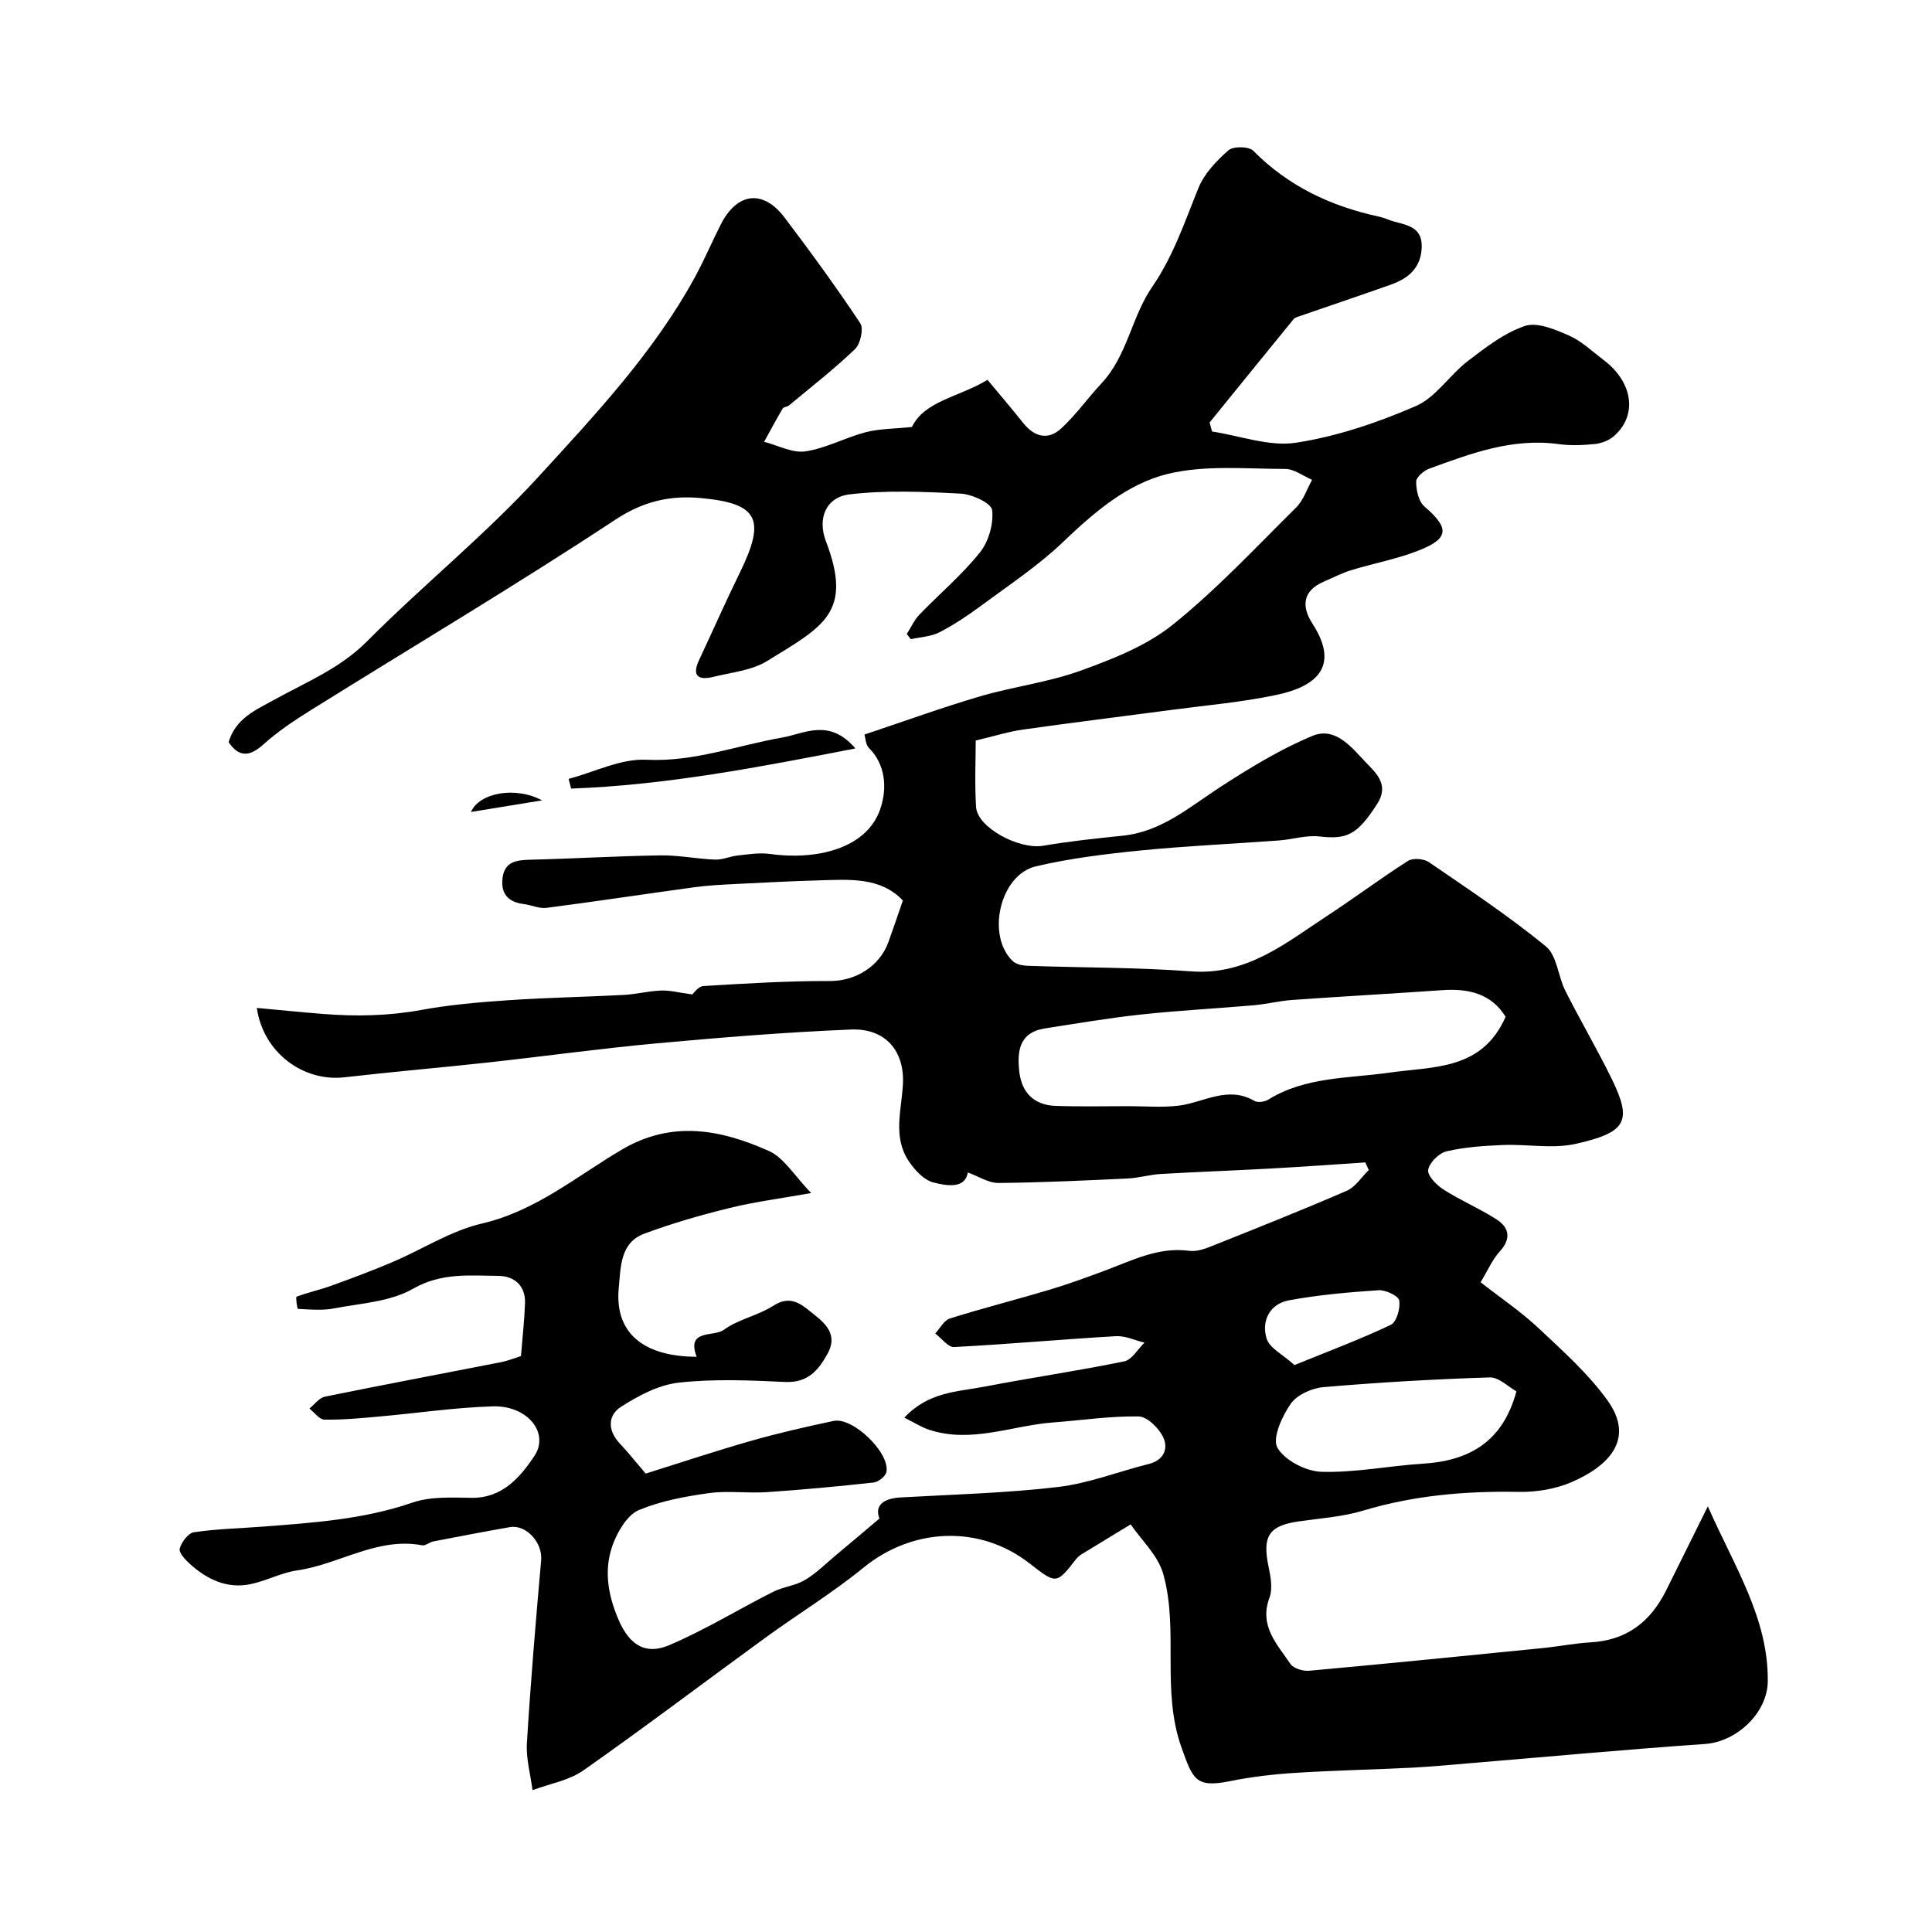 <svg enable-background="new 0 0 400 400" viewBox="0 0 400 400" xmlns="http://www.w3.org/2000/svg"><g fill="#010000"><path d="m353.59 311.88c5.58 12.63 12.53 23.17 12.41 36.19-.06 6.6-6.46 12.55-12.98 13-15.92 1.1-31.81 2.58-47.71 3.9-4.27.35-8.53.78-12.8 1-8.1.41-16.21.56-24.3 1.08-4.56.29-9.14.82-13.62 1.73-7.1 1.44-7.63-.48-9.93-6.85-4.32-11.97-.53-24.39-3.83-36.08-1.08-3.83-4.52-6.99-6.74-10.24-3.54 2.16-6.05 3.66-8.53 5.2-.96.6-2.09 1.12-2.76 1.98-4.09 5.22-4.06 5.25-9.65.89-10.29-8.03-24.19-7.41-34.34.86-6.46 5.27-13.64 9.65-20.4 14.57-12.55 9.13-24.92 18.51-37.62 27.43-3 2.1-7 2.77-10.54 4.09-.42-3.26-1.36-6.55-1.16-9.77.77-12.63 1.84-25.25 2.95-37.85.32-3.58-3.06-7.44-6.51-6.83-5.29.93-10.56 1.94-15.83 2.96-.79.15-1.6.93-2.28.8-9.33-1.76-17.15 3.94-25.87 5.19-3.28.47-6.36 2.15-9.63 2.84-4.9 1.03-9.04-.96-12.6-4.17-.96-.86-2.34-2.37-2.11-3.18.37-1.35 1.77-3.22 2.96-3.39 4.75-.7 9.59-.8 14.39-1.17 10.4-.8 20.77-1.5 30.82-4.96 3.75-1.29 8.13-1.05 12.21-.99 6.42.1 10.11-4.28 13.02-8.61 3.25-4.84-1.43-10.55-8.58-10.33-7.86.24-15.69 1.41-23.54 2.11-3.77.34-7.56.7-11.33.64-1.05-.02-2.07-1.49-3.1-2.3 1.06-.84 2.01-2.21 3.19-2.45 12.11-2.47 24.26-4.75 36.39-7.13 1.57-.31 3.08-.92 4.22-1.28.32-3.97.72-7.47.84-10.99.12-3.63-2.28-5.58-5.47-5.61-5.98-.05-11.82-.72-17.73 2.67-4.7 2.7-10.83 3-16.38 4.07-2.41.46-4.97.21-7.45.09-.14-.01-.48-2.44-.27-2.52 2.34-.89 4.82-1.41 7.18-2.27 4.3-1.56 8.6-3.16 12.81-4.96 6.15-2.62 11.99-6.44 18.38-7.92 11.17-2.6 19.6-9.78 29-15.32 10.37-6.11 20.51-4.14 30.43.3 3.13 1.4 5.24 5.1 8.75 8.71-6.23 1.11-11.63 1.8-16.88 3.09-5.97 1.46-11.91 3.18-17.66 5.31-5.05 1.87-4.88 6.96-5.3 11.18-.91 9.23 4.9 14.27 16.13 14.32-2.22-5.79 3.55-4.07 5.6-5.57 3.02-2.21 7.09-2.95 10.27-5 3.84-2.48 6.1-.01 8.58 1.93 2.56 2.01 4.68 4.34 2.65 8-1.93 3.47-4.11 6.06-8.77 5.85-7.34-.34-14.77-.67-22.04.14-4.16.46-8.36 2.7-11.98 5.02-2.71 1.74-2.79 4.87-.26 7.54 1.65 1.74 3.13 3.63 5.39 6.27 6.82-2.13 14.3-4.63 21.87-6.79 5.61-1.6 11.32-2.9 17.03-4.11 4.02-.85 11.78 6.67 10.93 10.61-.19.89-1.67 2.03-2.65 2.14-7.34.81-14.7 1.49-22.06 1.99-4.01.27-8.1-.34-12.05.21-4.9.68-9.92 1.61-14.45 3.49-2.26.93-4.11 3.97-5.15 6.47-2.27 5.45-1.39 10.94.95 16.33 2.17 4.98 5.41 7.32 10.41 5.2 7.4-3.14 14.32-7.4 21.52-11.04 2.08-1.05 4.61-1.28 6.6-2.45 2.33-1.38 4.31-3.38 6.41-5.13 2.89-2.41 5.75-4.84 9.04-7.61-1-2.53.56-4.15 4.36-4.37 10.87-.62 21.79-.89 32.58-2.16 6.37-.75 12.54-3.2 18.83-4.77 3.16-.79 4.07-3.22 2.98-5.53-.89-1.89-3.31-4.28-5.09-4.31-5.89-.1-11.8.8-17.7 1.24-8.57.65-16.97 4.4-25.72 1.5-1.57-.52-3-1.46-5.09-2.49 5.01-5.38 11.1-5.36 16.66-6.43 9.6-1.85 19.29-3.26 28.86-5.22 1.6-.33 2.82-2.54 4.21-3.88-1.97-.47-3.98-1.45-5.92-1.34-11.18.65-22.34 1.67-33.52 2.25-1.24.06-2.59-1.83-3.89-2.81 1-1.07 1.82-2.72 3.03-3.1 6.8-2.14 13.73-3.89 20.56-5.93 3.88-1.16 7.7-2.56 11.5-3.97 5.66-2.1 11.1-4.97 17.49-4.11 1.36.18 2.92-.28 4.25-.81 9.5-3.79 19-7.56 28.38-11.63 1.8-.78 3.05-2.83 4.55-4.29-.24-.52-.48-1.04-.72-1.57-6.52.43-13.03.9-19.55 1.26-7.59.42-15.2.69-22.79 1.13-2.28.13-4.53.82-6.8.93-8.93.42-17.86.85-26.8.93-2.05.02-4.11-1.36-6.36-2.17-.53 3.41-4.29 2.79-7.11 2.07-2.01-.51-3.96-2.65-5.19-4.54-3.23-4.95-1.43-10.42-1.13-15.78.38-6.99-3.71-11.63-10.7-11.35-13.47.55-26.92 1.64-40.35 2.87-11.74 1.08-23.43 2.71-35.16 3.99-9.79 1.07-19.61 1.9-29.39 3.03-8.55.99-16.83-5.09-18.17-14.36 4.7.43 9.22.89 13.76 1.25 6.79.54 13.52.41 20.29-.83 5.96-1.09 12.05-1.61 18.11-2.02 7.92-.54 15.87-.67 23.8-1.09 2.6-.14 5.17-.82 7.76-.91 1.87-.06 3.77.45 6.44.81.21-.17 1.22-1.67 2.31-1.74 8.72-.53 17.45-1.07 26.18-1.04 5.16.02 10.28-2.89 12.16-8.18.93-2.59 1.81-5.2 2.95-8.49-4.65-4.92-11.1-4.34-17.37-4.17-5.8.16-11.59.47-17.39.76-2.8.14-5.61.28-8.38.66-10.21 1.39-20.4 2.95-30.63 4.27-1.52.2-3.16-.6-4.76-.79-3.25-.4-4.76-2.22-4.35-5.41.45-3.48 3.02-3.7 5.9-3.77 8.93-.22 17.86-.76 26.8-.89 3.76-.06 7.52.73 11.3.87 1.57.06 3.15-.69 4.75-.86 2.18-.23 4.44-.61 6.57-.31 9.36 1.32 19.93-.92 22.84-9.19 1.64-4.67.95-9.5-2.27-12.71-.74-.73-.76-2.18-.96-2.82 8.34-2.78 16.08-5.6 23.97-7.92 6.85-2.01 14.08-2.88 20.76-5.3 6.66-2.41 13.64-5.14 19.06-9.49 9.14-7.34 17.22-16.02 25.58-24.3 1.51-1.5 2.23-3.8 3.31-5.73-1.86-.79-3.71-2.25-5.57-2.25-8.12-.01-16.55-.85-24.29 1.02-8.42 2.04-15.28 7.96-21.71 14.11-5.15 4.92-11.19 8.91-16.94 13.17-2.75 2.03-5.62 3.96-8.65 5.52-1.75.9-3.93.98-5.92 1.43-.28-.36-.56-.71-.84-1.07.86-1.35 1.53-2.88 2.61-4.01 4.16-4.32 8.81-8.23 12.53-12.88 1.81-2.27 2.86-5.94 2.53-8.78-.16-1.42-4.16-3.28-6.5-3.4-7.65-.4-15.42-.74-22.99.15-4.95.58-6.72 5.01-4.92 9.71 5.65 14.79-.54 17.63-12.18 24.8-3.18 1.96-7.37 2.35-11.15 3.28-3.02.74-4.51-.12-2.94-3.47 2.84-6.06 5.55-12.19 8.49-18.2 5.37-11 3.79-14.27-8.19-15.36-6.26-.57-11.81.65-17.6 4.47-20.66 13.62-41.95 26.27-62.95 39.37-3.45 2.15-6.89 4.43-9.9 7.14-2.92 2.63-5.09 2.73-7.25-.44 1.47-4.9 5.49-6.59 9.61-8.86 6.53-3.6 13.49-6.42 19.03-11.99 11.56-11.63 24.44-22 35.49-34.07 11.8-12.89 23.9-25.77 32.4-41.32 1.94-3.56 3.53-7.3 5.36-10.92 3.37-6.65 8.75-7.33 13.2-1.47 5.42 7.16 10.72 14.43 15.69 21.9.74 1.12.03 4.28-1.09 5.36-4.32 4.14-9.07 7.83-13.68 11.67-.36.3-1.09.29-1.29.63-1.34 2.26-2.58 4.58-3.85 6.89 2.86.73 5.86 2.38 8.55 1.98 4.26-.63 8.25-2.86 12.47-3.96 2.83-.74 5.87-.7 9.59-1.09 2.59-5.41 9.8-6.2 15.64-9.76 2.58 3.11 5.04 5.97 7.38 8.92 2.33 2.93 5.19 3.65 7.91 1.12 3.04-2.81 5.47-6.27 8.31-9.31 5.35-5.71 6.26-13.82 10.43-19.87 4.48-6.5 6.78-13.55 9.65-20.59 1.21-2.98 3.73-5.62 6.2-7.79.99-.87 4.22-.83 5.13.08 7.27 7.36 16.1 11.51 26.06 13.65 1.1.24 2.14.77 3.24 1.06 2.85.74 5.73 1.29 5.59 5.29-.15 4.32-2.8 6.46-6.44 7.75-6.26 2.22-12.55 4.33-18.82 6.5-.46.16-1.01.31-1.29.66-5.81 7.11-11.59 14.24-17.37 21.37.17.62.35 1.24.52 1.86 5.81.88 11.84 3.17 17.38 2.32 8.48-1.3 16.88-4.16 24.79-7.58 4.16-1.8 7-6.43 10.79-9.34 3.67-2.81 7.53-5.81 11.8-7.25 2.55-.86 6.25.72 9.09 1.96 2.63 1.15 4.84 3.29 7.18 5.06 6.15 4.62 7.11 11.53 2.11 15.83-1.02.87-2.54 1.45-3.89 1.59-2.47.25-5.03.36-7.48.02-9.54-1.32-18.17 1.92-26.81 5.08-1.14.42-2.71 1.77-2.71 2.69 0 1.74.49 4.08 1.68 5.11 5.2 4.47 5.21 6.62-1.09 9.12-4.5 1.79-9.35 2.66-14 4.09-1.98.61-3.86 1.58-5.77 2.41-4.44 1.93-4.52 5.23-2.28 8.69 6.03 9.31.05 13.15-7.44 14.73-7.18 1.52-14.54 2.15-21.83 3.12-10.21 1.36-20.43 2.61-30.62 4.05-3.06.43-6.04 1.38-9.84 2.28 0 3.89-.23 8.83.07 13.75.26 4.28 8.93 8.88 13.9 8.03 5.46-.93 10.99-1.51 16.5-2.08 8.07-.84 13.86-6 20.28-10.15 6.06-3.93 12.32-7.74 18.96-10.51 4.8-2 8.17 2.46 11.13 5.55 2.06 2.15 4.84 4.58 2.27 8.55-4.08 6.29-6.09 7.4-11.98 6.72-2.69-.31-5.5.61-8.26.82-9.54.71-19.11 1.13-28.62 2.07-7.3.73-14.65 1.62-21.78 3.29-7.46 1.75-10.34 14.34-4.8 19.63.71.68 2.06.94 3.13.97 11.27.4 22.56.31 33.79 1.15 11.62.87 19.71-5.96 28.41-11.65 5.56-3.64 10.89-7.65 16.5-11.22 1.02-.65 3.28-.46 4.33.26 8.21 5.62 16.53 11.15 24.21 17.43 2.31 1.89 2.52 6.19 4.04 9.21 3.09 6.13 6.58 12.06 9.6 18.23 4.29 8.77 3.07 11.08-7.44 13.45-4.78 1.08-10.01.04-15.03.24-3.93.16-7.92.42-11.73 1.31-1.57.37-3.57 2.36-3.8 3.85-.19 1.19 1.75 3.16 3.2 4.08 3.54 2.26 7.47 3.91 10.99 6.19 2.65 1.72 3.01 4.02.59 6.66-1.5 1.64-2.41 3.82-3.93 6.33 4.11 3.21 8.32 6.05 11.99 9.49 5.02 4.71 10.27 9.4 14.26 14.93 5.89 8.18.08 13.73-7.44 16.97-3.34 1.44-7.3 2.08-10.95 2.01-10.94-.2-21.64.71-32.18 3.88-4.29 1.29-8.88 1.59-13.35 2.23-6.18.89-7.57 3.08-6.22 9.41.44 2.07.87 4.53.18 6.39-2.2 5.86 1.6 9.62 4.33 13.7.63.95 2.61 1.54 3.89 1.42 16.18-1.47 32.35-3.09 48.51-4.71 3.26-.33 6.49-.98 9.76-1.17 7.45-.41 12.41-4.26 15.63-10.74 2.67-5.39 5.35-10.79 8.64-17.41zm-41.87-101.37c-2.94-4.77-7.65-5.89-13.09-5.51-10.36.72-20.73 1.3-31.08 2.03-2.64.19-5.25.85-7.89 1.09-7.85.69-15.72 1.09-23.55 1.94-6.63.72-13.22 1.84-19.81 2.87-5.34.84-5.74 4.81-5.26 8.99.5 4.31 3.07 6.88 7.48 7.04 5.02.18 10.04.06 15.06.06 3.47 0 6.98.31 10.4-.1 5.22-.63 10.2-4.22 15.73-.99.69.4 2.13.2 2.88-.27 7.71-4.77 16.58-4.37 25.04-5.58 9.23-1.31 19.21-.46 24.09-11.57zm2.24 77.55c-1.68-.92-3.64-2.94-5.53-2.88-11.49.36-22.97 1.03-34.42 2.01-2.42.21-5.52 1.61-6.81 3.49-1.79 2.59-3.84 7.14-2.72 9.06 1.53 2.63 5.9 4.89 9.12 4.98 6.98.21 13.99-1.24 21.01-1.68 9.58-.6 16.53-4.52 19.35-14.98zm-45.95-5.44c7.24-2.95 13.72-5.36 19.94-8.33 1.2-.57 2.02-3.45 1.74-5.05-.17-.96-2.82-2.21-4.28-2.11-6.2.41-12.42.96-18.52 2.08-4.02.74-5.76 4.25-4.66 7.91.59 1.98 3.36 3.31 5.78 5.5z"/><path d="m117.72 161.26c5.37-1.42 10.81-4.22 16.1-3.96 9.89.48 18.78-2.97 28.13-4.6 4.51-.78 9.74-4.11 15.14 2.26-20.13 3.92-39.25 7.59-58.84 8.31-.18-.67-.36-1.34-.53-2.01z"/><path d="m112.22 165.71c-5.37.88-9.93 1.62-14.71 2.4 1.73-4.02 9.29-5.35 14.71-2.4z"/></g></svg>